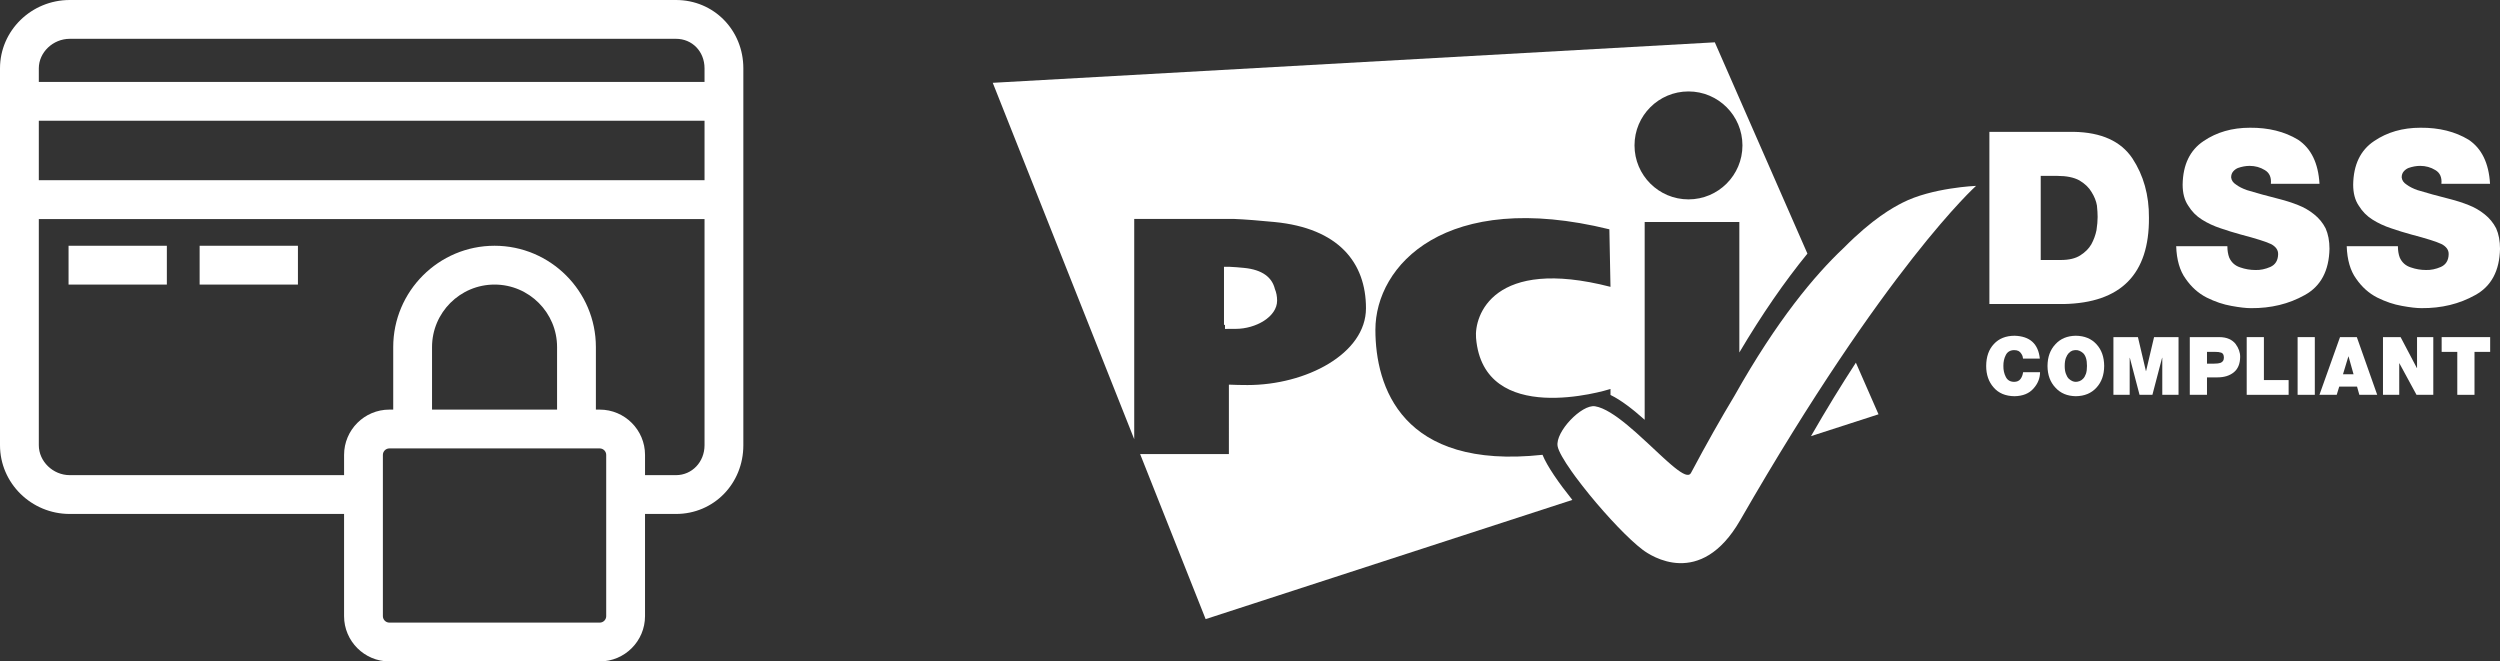 <?xml version="1.0" encoding="utf-8"?>
<!-- Generator: Adobe Illustrator 21.0.2, SVG Export Plug-In . SVG Version: 6.00 Build 0)  -->
<svg version="1.1" id="Capa_1" xmlns="http://www.w3.org/2000/svg" xmlns:xlink="http://www.w3.org/1999/xlink" x="0px" y="0px"
	 viewBox="0 0 429.034 113.51" enable-background="new 0 0 429.034 113.51" xml:space="preserve">
<rect x="0" y="0" width="429.034" height="113.51" fill="#333333" stroke="none"/>
<g>
	<path fill="#FFFFFF" d="M368.788,37.361c0.027-3.867-0.92-7.263-2.841-10.186c-1.985-2.952-5.341-4.467-10.067-4.548h-14.474
		v29.549h12.75C363.979,51.987,368.855,47.049,368.788,37.361z M350.215,44.618V30.184h2.823c1.596,0,2.863,0.256,3.805,0.77
		c0.941,0.555,1.641,1.223,2.099,2.007c0.483,0.77,0.79,1.541,0.921,2.311c0.079,0.784,0.118,1.44,0.118,1.967
		c0,0.663-0.066,1.419-0.196,2.27c-0.17,0.838-0.465,1.642-0.882,2.413c-0.432,0.744-1.066,1.379-1.902,1.905
		c-0.824,0.528-1.935,0.791-3.334,0.791H350.215z"/>
	<path fill="#FFFFFF" d="M399.103,39.179c-0.487-0.944-1.147-1.745-1.98-2.405c-0.82-0.66-1.73-1.185-2.73-1.576
		c-1.014-0.405-2.078-0.748-3.189-1.031c-2.09-0.526-3.952-1.037-5.585-1.536c-0.771-0.27-1.398-0.587-1.881-0.95
		c-0.51-0.323-0.79-0.734-0.843-1.233c0-0.418,0.117-0.761,0.353-1.031c0.222-0.256,0.489-0.451,0.803-0.586
		c0.692-0.243,1.364-0.364,2.018-0.364c0.953,0,1.822,0.241,2.606,0.723c0.796,0.468,1.142,1.251,1.038,2.349h8.345
		c-0.208-3.549-1.435-6.069-3.68-7.562c-2.309-1.398-5.062-2.083-8.259-2.057c-3.054,0-5.702,0.761-7.946,2.284
		c-2.349,1.563-3.549,4.055-3.602,7.478c0,1.47,0.317,2.669,0.949,3.598c0.607,0.997,1.395,1.799,2.365,2.405
		c0.956,0.607,2.027,1.105,3.212,1.496c1.131,0.391,2.29,0.748,3.476,1.071c2.518,0.661,4.23,1.2,5.132,1.618
		c0.862,0.444,1.28,1.037,1.252,1.778c-0.028,1.051-0.473,1.772-1.337,2.163c-0.877,0.377-1.726,0.553-2.548,0.525
		c-0.891,0-1.762-0.149-2.611-0.445c-0.891-0.284-1.525-0.85-1.9-1.7c-0.208-0.554-0.313-1.201-0.313-1.944h-8.785
		c0.08,2.346,0.619,4.206,1.617,5.581c0.985,1.429,2.189,2.507,3.613,3.234c1.437,0.715,2.854,1.194,4.252,1.436
		c1.384,0.256,2.501,0.384,3.353,0.384c3.433,0.028,6.506-0.721,9.221-2.243c2.754-1.509,4.172-4.157,4.252-7.944
		C399.77,41.348,399.547,40.176,399.103,39.179z"/>
	<path fill="#FFFFFF" d="M418.885,45.811c-0.877,0.377-1.726,0.553-2.548,0.525c-0.891,0-1.762-0.149-2.611-0.445
		c-0.891-0.284-1.525-0.85-1.9-1.7c-0.208-0.554-0.313-1.201-0.313-1.944h-8.785c0.08,2.346,0.619,4.206,1.617,5.581
		c0.985,1.429,2.189,2.507,3.613,3.234c1.437,0.715,2.854,1.194,4.252,1.436c1.384,0.256,2.501,0.384,3.353,0.384
		c3.433,0.028,6.506-0.721,9.221-2.243c2.754-1.509,4.172-4.157,4.252-7.944c0-1.347-0.223-2.519-0.667-3.516
		c-0.487-0.944-1.147-1.745-1.98-2.405c-0.82-0.66-1.73-1.185-2.73-1.576c-1.014-0.405-2.078-0.748-3.189-1.031
		c-2.09-0.526-3.952-1.037-5.585-1.536c-0.771-0.27-1.398-0.587-1.881-0.95c-0.51-0.323-0.79-0.734-0.843-1.233
		c0-0.418,0.117-0.761,0.353-1.031c0.222-0.256,0.489-0.451,0.803-0.586c0.692-0.243,1.364-0.364,2.018-0.364
		c0.953,0,1.821,0.241,2.606,0.723c0.796,0.468,1.142,1.251,1.038,2.349h8.345c-0.208-3.549-1.435-6.069-3.68-7.562
		c-2.309-1.398-5.062-2.083-8.259-2.057c-3.054,0-5.702,0.761-7.946,2.284c-2.349,1.563-3.549,4.055-3.602,7.478
		c0,1.47,0.317,2.669,0.949,3.598c0.607,0.997,1.395,1.799,2.365,2.405c0.956,0.607,2.027,1.105,3.212,1.496
		c1.131,0.391,2.29,0.748,3.476,1.071c2.518,0.661,4.23,1.2,5.132,1.618c0.862,0.444,1.28,1.037,1.252,1.778
		C420.194,44.699,419.748,45.42,418.885,45.811z"/>
	<path fill="#FFFFFF" d="M346.741,65.047c-0.245,0.322-0.612,0.483-1.102,0.483c-0.674-0.009-1.149-0.297-1.424-0.863
		c-0.281-0.544-0.416-1.163-0.407-1.861c-0.009-0.697,0.126-1.317,0.406-1.861c0.275-0.556,0.75-0.844,1.423-0.862
		c0.311,0,0.565,0.05,0.762,0.15c0.201,0.113,0.354,0.258,0.459,0.434c0.109,0.154,0.19,0.31,0.242,0.468
		c0.044,0.168,0.071,0.304,0.079,0.408h2.881c-0.262-2.544-1.709-3.852-4.343-3.925c-1.496,0.009-2.674,0.481-3.536,1.416
		c-0.875,0.925-1.317,2.183-1.326,3.772c0,1.49,0.425,2.716,1.273,3.678c0.844,0.989,2.04,1.492,3.589,1.51
		c1.426-0.027,2.51-0.466,3.254-1.319c0.744-0.822,1.12-1.754,1.128-2.796h-2.907C347.123,64.35,346.973,64.739,346.741,65.047z"/>
	<path fill="#FFFFFF" d="M356.244,57.618c-1.47,0.018-2.639,0.504-3.504,1.456c-0.897,0.944-1.35,2.188-1.359,3.732
		c0.009,1.535,0.462,2.774,1.359,3.718c0.866,0.962,2.034,1.451,3.504,1.47c1.487-0.018,2.666-0.508,3.536-1.47
		c0.875-0.944,1.317-2.183,1.326-3.718c-0.009-1.544-0.451-2.788-1.326-3.732C358.91,58.122,357.731,57.636,356.244,57.618z
		 M357.977,64.143c-0.123,0.358-0.285,0.639-0.487,0.843c-0.188,0.195-0.394,0.335-0.617,0.42c-0.231,0.082-0.442,0.123-0.63,0.123
		c-0.403,0.008-0.81-0.173-1.222-0.544c-0.196-0.204-0.359-0.485-0.486-0.843c-0.136-0.353-0.203-0.799-0.203-1.338
		c0-0.556,0.067-1.016,0.203-1.378c0.071-0.186,0.147-0.347,0.23-0.483c0.078-0.131,0.163-0.244,0.255-0.34
		c0.197-0.203,0.403-0.346,0.618-0.428c0.214-0.063,0.416-0.095,0.604-0.095c0.411-0.014,0.827,0.161,1.247,0.522
		c0.202,0.186,0.364,0.46,0.487,0.823c0.118,0.362,0.177,0.822,0.177,1.378C358.154,63.345,358.095,63.791,357.977,64.143z"/>
	<polygon fill="#FFFFFF" points="368.295,63.681 368.269,63.681 366.898,57.854 362.692,57.854 362.692,67.757 365.481,67.757 
		365.481,61.403 365.507,61.403 367.175,67.757 369.382,67.757 371.044,61.403 371.077,61.403 371.077,67.757 373.866,67.757 
		373.866,57.854 369.667,57.854 	"/>
	<path fill="#FFFFFF" d="M382.545,58.173c-0.465-0.212-1.032-0.319-1.702-0.319h-5.045v9.902h2.952v-2.994h1.802
		c1.156,0,2.091-0.291,2.805-0.873c0.713-0.583,1.075-1.465,1.084-2.649c0.009-0.758-0.257-1.504-0.798-2.235
		C383.371,58.663,383.005,58.385,382.545,58.173z M381.517,61.917c-0.103,0.15-0.236,0.261-0.399,0.333
		c-0.336,0.113-0.719,0.165-1.149,0.156h-1.219v-2.019h1.408c0.401-0.009,0.749,0.036,1.044,0.136
		c0.289,0.104,0.439,0.378,0.448,0.823C381.65,61.585,381.606,61.776,381.517,61.917z"/>
	<polygon fill="#FFFFFF" points="388.516,57.854 385.565,57.854 385.565,67.757 392.759,67.757 392.759,65.225 388.516,65.225 	"/>
	<rect x="394.301" y="57.854" fill="#FFFFFF" width="2.952" height="9.902"/>
	<path fill="#FFFFFF" d="M401.578,57.854l-3.53,9.902h2.965l0.433-1.415h3.051l0.4,1.415h3.065l-3.498-9.902H401.578z
		 M402.089,64.229l0.925-3.062h0.026l0.86,3.062H402.089z"/>
	<polygon fill="#FFFFFF" points="414.797,63.152 414.764,63.152 411.976,57.854 408.952,57.854 408.952,67.757 411.741,67.757 
		411.741,62.345 411.768,62.345 414.706,67.757 417.586,67.757 417.586,57.854 414.797,57.854 	"/>
	<polygon fill="#FFFFFF" points="419.02,60.387 421.705,60.387 421.705,67.757 424.657,67.757 424.657,60.387 427.347,60.387 
		427.347,57.854 419.02,57.854 	"/>
	<path fill="#FFFFFF" d="M212.042,56.438c3.516,0,7.127-2.094,7.127-4.84c0-0.74-0.131-1.408-0.382-2.007
		c-0.486-1.988-2.139-3.31-5.304-3.617c-0.866-0.084-1.773-0.161-2.449-0.186h-0.289h-0.692v9.962c0.053,0,0.112,0,0.172,0v0.695
		C210.786,56.448,211.727,56.438,212.042,56.438z"/>
	<path fill="#FFFFFF" d="M310.791,74.846l11.587-3.746l-3.884-8.863C316.008,66.059,313.428,70.256,310.791,74.846z"/>
	<path fill="#FFFFFF" d="M236.037,56.6c0-11.047,12.011-24.159,40.152-17.248l0.193,9.874c-20.131-5.184-23.398,4.924-23.072,8.784
		c1.292,15.325,22.203,9.033,23.072,8.741v1.03c1.883,0.916,3.868,2.486,5.866,4.261V38.102h16.246v22.389
		c3.847-6.498,7.754-12.154,11.684-16.966L294.286,7.263L170.37,14.211l24.278,61.162V37.569h16.246h0.829
		c1.939,0.076,4.535,0.292,7.016,0.533c10.973,1.066,15.68,6.962,15.68,14.791c0,7.827-10.295,13.186-20.323,13.186
		c-1.149,0-2.214-0.025-3.202-0.071V77.92h-15.234l11.244,28.327l62.933-20.455c-2.376-2.961-4.359-5.839-5.118-7.741
		C240.514,80.667,236.037,66.325,236.037,56.6z M289.766,15.691c5.114,0,9.262,4.148,9.262,9.262c0,5.116-4.148,9.264-9.262,9.264
		c-5.116,0-9.262-4.148-9.262-9.264C280.504,19.838,284.65,15.691,289.766,15.691z"/>
	<path fill="#FFFFFF" d="M316.376,42.572c-4.95,4.662-11.447,12.42-18.694,25.311c-2.367,3.937-4.86,8.334-7.482,13.273
		c-0.387,0.729-1.392,0.223-2.827-0.931c-0.177-0.142-0.36-0.295-0.548-0.455c-0.053-0.045-0.107-0.092-0.161-0.139
		c-0.145-0.125-0.292-0.253-0.442-0.386c-0.06-0.053-0.121-0.107-0.182-0.162c-0.155-0.139-0.313-0.282-0.474-0.428
		c-0.053-0.048-0.105-0.096-0.159-0.145c-0.21-0.192-0.422-0.388-0.64-0.59c-1.241-1.153-2.596-2.445-3.965-3.66
		c-0.024-0.022-0.048-0.043-0.072-0.064c-0.479-0.424-0.959-0.837-1.436-1.231c-0.011-0.009-0.022-0.018-0.033-0.028
		c-2.007-1.655-3.957-2.962-5.524-3.215c-2.305-0.372-6.869,4.414-6.43,6.854c0.153,0.854,1.067,2.42,2.38,4.286
		c0.005,0.007,0.01,0.014,0.015,0.021c0.21,0.297,0.428,0.6,0.657,0.912c0.03,0.041,0.061,0.083,0.092,0.124
		c0.715,0.966,1.509,1.983,2.355,3.018l0.002,0.003c3.066,3.746,6.726,7.626,9.115,9.423c1.326,0.997,9.892,6.785,16.729-5.107
		c25.046-43.558,40.468-57.36,40.468-57.36s-7.613,0.31-12.641,2.898C324.863,35.625,321.44,37.462,316.376,42.572z"/>
	<path fill="#FFFFFF" d="M116.008,0H11.973C5.373,0,0,5.262,0,11.73v64.672c0,6.507,5.373,11.8,11.973,11.8h47.074v17.537
		c0,4.285,3.487,7.771,7.771,7.771h36.106c4.285,0,7.771-3.487,7.771-7.771V88.202h5.312c6.483,0,11.561-5.182,11.561-11.8V11.73
		C127.569,5.152,122.491,0,116.008,0z M11.973,6.661h104.035c2.793,0,4.9,2.179,4.9,5.069v2.329H6.661V11.73
		C6.661,8.983,9.094,6.661,11.973,6.661z M120.908,20.72v10.208H6.661V20.72H120.908z M104.035,105.739
		c0,0.611-0.499,1.11-1.11,1.11H66.818c-0.611,0-1.11-0.499-1.11-1.11V78.065c0-0.611,0.499-1.11,1.11-1.11h0.663h34.779h0.663
		c0.611,0,1.11,0.499,1.11,1.11V105.739z M95.6,70.294H74.143V59.565c0-5.915,4.814-10.729,10.729-10.729
		c5.915,0,10.729,4.814,10.729,10.729V70.294z M116.008,81.541h-5.312v-3.476c0-4.285-3.487-7.771-7.771-7.771h-0.663V59.565
		c0-9.588-7.802-17.39-17.39-17.39s-17.39,7.802-17.39,17.39v10.729h-0.663c-4.285,0-7.771,3.487-7.771,7.771v3.476H11.973
		c-2.879,0-5.312-2.353-5.312-5.139V37.59h114.247v38.812C120.908,79.284,118.758,81.541,116.008,81.541z"/>
	<rect x="11.765" y="42.176" fill="#FFFFFF" width="16.869" height="6.661"/>
	<rect x="34.259" y="42.176" fill="#FFFFFF" width="16.869" height="6.661"/>
</g>
</svg>
